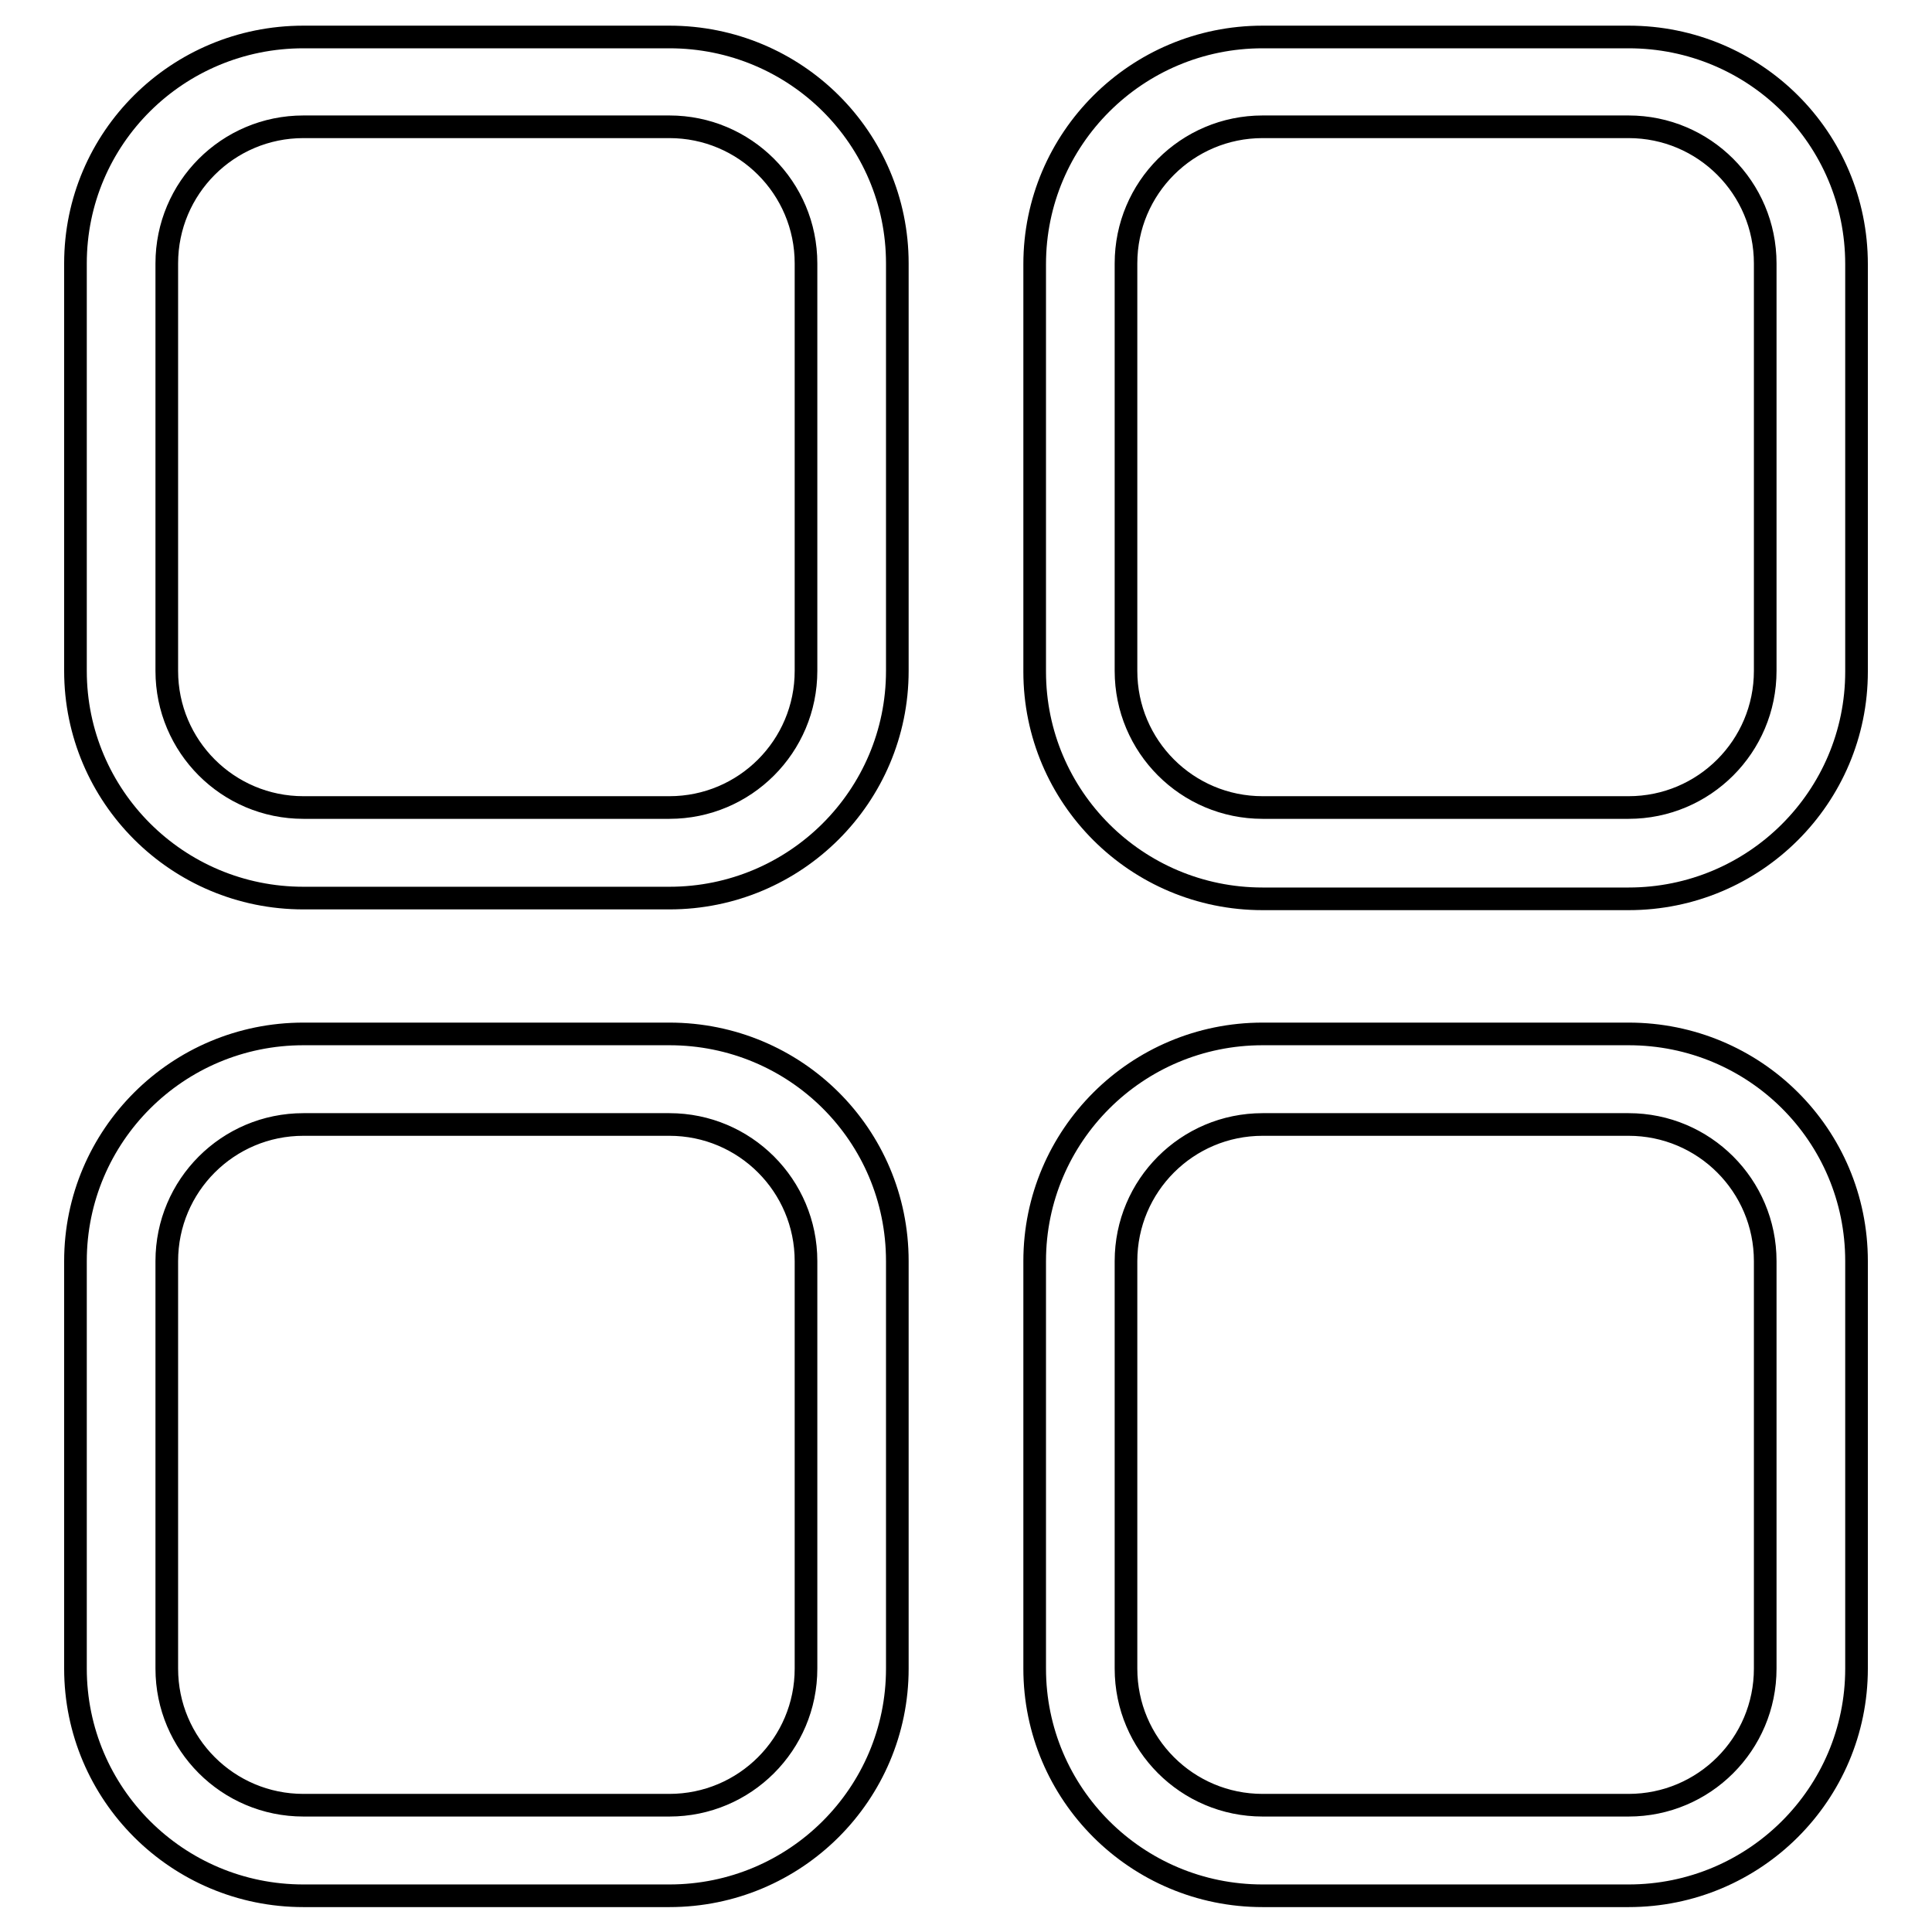 <?xml version="1.0" encoding="utf-8"?>
<!-- Svg Vector Icons : http://www.onlinewebfonts.com/icon -->
<!DOCTYPE svg PUBLIC "-//W3C//DTD SVG 1.1//EN" "http://www.w3.org/Graphics/SVG/1.1/DTD/svg11.dtd">
<svg version="1.1" xmlns="http://www.w3.org/2000/svg" xmlns:xlink="http://www.w3.org/1999/xlink" x="0px" y="0px" viewBox="0 0 256 256" enable-background="new 0 0 256 256" xml:space="preserve">
<g><g><path stroke-width="3" fill-opacity="0" stroke="#000000"  d="M88.7,4.9H40.2C23.5,4.9,10,18.3,10,34.9v54c0,16.6,13.5,30.1,30.2,30.1h48.5c16.7,0,30.2-13.5,30.2-30.1v-54C118.9,18.3,105.4,4.9,88.7,4.9z M106.8,88.9c0,10-8.1,18.1-18.1,18.1H40.2c-10,0-18.1-8.1-18.1-18.1v-54c0-10,8.1-18.1,18.1-18.1h48.5c10,0,18.1,8.1,18.1,18.1V88.9z"/><path stroke-width="3" fill-opacity="0" stroke="#000000"  d="M215.8,4.9h-48.5c-16.7,0-30.2,13.5-30.2,30.1v54c0,16.6,13.5,30.1,30.2,30.1h48.5c16.7,0,30.2-13.5,30.2-30.1v-54C246,18.3,232.5,4.9,215.8,4.9z M233.9,88.9c0,10-8.1,18.1-18.1,18.1h-48.5c-10,0-18.1-8.1-18.1-18.1v-54c0-10,8.1-18.1,18.1-18.1h48.5c10,0,18.1,8.1,18.1,18.1V88.9z"/><path stroke-width="3" fill-opacity="0" stroke="#000000"  d="M88.7,137H40.2C23.5,137,10,150.5,10,167.1v54c0,16.6,13.5,30.1,30.2,30.1h48.5c16.7,0,30.2-13.5,30.2-30.1v-54C118.9,150.4,105.4,137,88.7,137z M106.8,221.1c0,10-8.1,18.1-18.1,18.1H40.2c-10,0-18.1-8.1-18.1-18.1v-54c0-10,8.1-18.1,18.1-18.1h48.5c10,0,18.1,8.1,18.1,18.1V221.1z"/><path stroke-width="3" fill-opacity="0" stroke="#000000"  d="M215.8,137h-48.5c-16.7,0-30.2,13.5-30.2,30.1v54c0,16.6,13.5,30.1,30.2,30.1h48.5c16.7,0,30.2-13.5,30.2-30.1v-54C246,150.4,232.5,137,215.8,137z M233.9,221.1c0,10-8.1,18.1-18.1,18.1h-48.5c-10,0-18.1-8.1-18.1-18.1v-54c0-10,8.1-18.1,18.1-18.1h48.5c10,0,18.1,8.1,18.1,18.1V221.1z"/></g></g>
</svg>